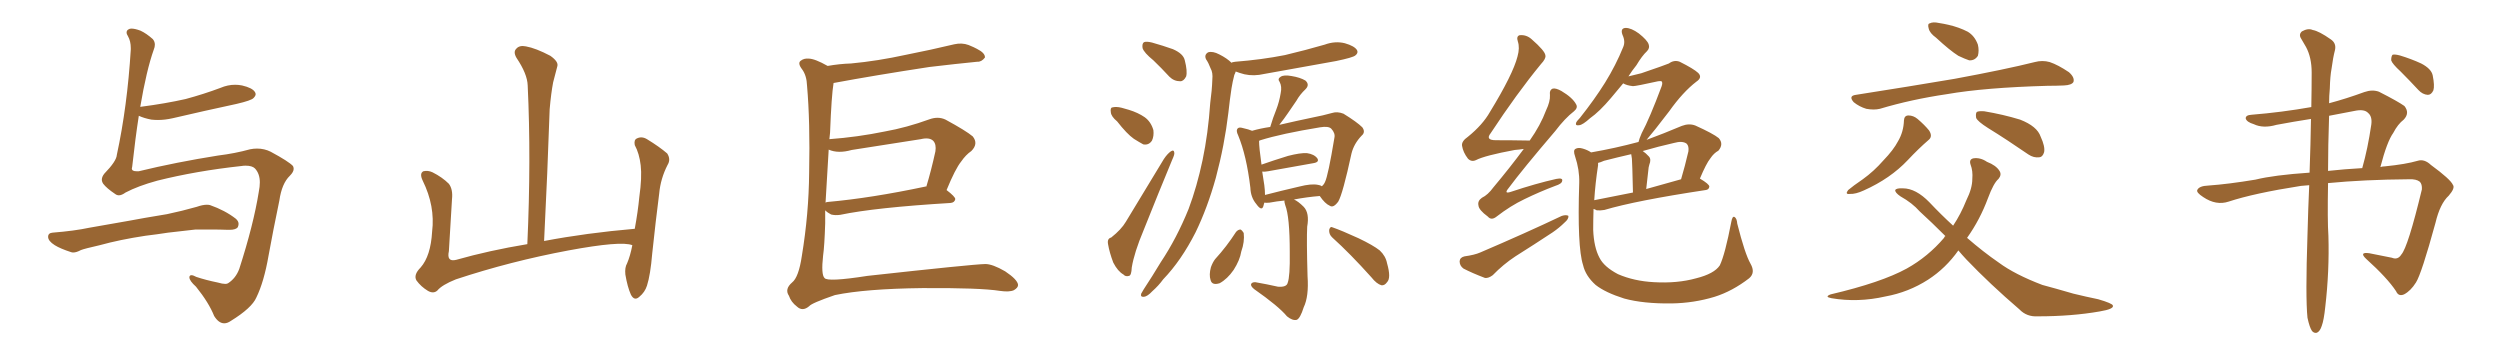 <svg xmlns="http://www.w3.org/2000/svg" xmlns:xlink="http://www.w3.org/1999/xlink" width="1050" height="150"><path fill="#996633" padding="10" d="M52.73 80.86L52.73 80.86Q51.12 82.03 49.95 82.03L49.95 82.03Q49.07 82.03 48.34 81.45L48.34 81.45Q44.82 79.10 43.36 77.20L43.36 77.20Q42.77 76.32 42.77 75.44L42.77 75.44Q42.77 74.27 43.80 72.95L43.80 72.95Q48.93 67.68 49.07 65.04L49.07 65.04Q53.47 44.68 54.93 20.80L54.93 20.80L54.93 20.21Q54.93 17.29 53.76 15.23L53.76 15.23Q53.17 14.36 53.17 13.62L53.17 13.62Q53.17 12.74 54.05 12.30L54.05 12.30Q54.49 12.01 55.22 12.01L55.22 12.01Q56.69 12.01 59.03 12.89L59.03 12.89Q61.52 14.06 64.16 16.41L64.16 16.41Q65.04 17.43 65.04 18.75L65.04 18.75Q65.04 19.78 64.60 20.80L64.60 20.80Q61.52 29.44 58.89 44.97L58.89 44.97Q58.89 44.82 59.33 44.82L59.33 44.82Q69.43 43.51 77.93 41.60L77.93 41.60Q85.55 39.55 92.58 36.91L92.58 36.91Q95.65 35.60 98.73 35.60L98.73 35.60Q100.20 35.60 101.66 35.89L101.66 35.89Q106.05 36.91 107.08 38.67L107.08 38.67Q107.37 39.11 107.37 39.55L107.37 39.55Q107.37 40.28 106.49 41.16L106.49 41.16Q105.62 42.19 99.32 43.65L99.32 43.65Q85.69 46.58 72.51 49.66L72.51 49.66Q69.29 50.39 66.36 50.39L66.36 50.39Q64.89 50.39 63.57 50.24L63.57 50.24Q60.50 49.66 58.30 48.63L58.30 48.63Q56.84 58.01 55.52 70.02L55.52 70.02Q55.37 70.46 55.37 70.75L55.37 70.75Q55.37 71.92 57.28 71.92L57.28 71.92L58.30 71.92Q73.97 68.12 91.55 65.33L91.55 65.33Q98.73 64.45 105.03 62.70L105.03 62.70Q106.49 62.40 107.96 62.40L107.96 62.40Q111.04 62.40 113.67 63.72L113.67 63.72Q121.29 67.82 123.05 69.73L123.05 69.73Q123.34 70.31 123.34 70.90L123.34 70.90Q123.34 72.22 121.73 73.83L121.73 73.83Q118.36 77.05 117.33 84.23L117.33 84.23Q114.70 96.83 112.79 107.37L112.79 107.37Q110.89 118.36 107.67 124.95L107.67 124.95Q105.76 129.35 96.97 134.77L96.97 134.77Q95.51 135.79 94.19 135.79L94.19 135.79Q91.85 135.79 89.94 132.71L89.94 132.71Q87.74 127.15 82.32 120.41L82.32 120.41Q79.54 117.92 79.54 116.46L79.54 116.46L79.54 116.31Q79.69 115.58 80.42 115.58L80.42 115.58Q81.15 115.58 82.47 116.31L82.47 116.31Q86.43 117.63 91.41 118.65L91.41 118.65Q93.46 119.24 94.63 119.24L94.63 119.24Q95.36 119.24 95.80 118.95L95.80 118.95Q99.02 116.89 100.49 112.94L100.49 112.94Q106.49 94.34 108.69 80.57L108.69 80.57Q109.13 78.37 109.13 76.61L109.13 76.61Q109.13 72.95 107.08 70.75L107.08 70.75Q105.91 69.58 103.13 69.58L103.13 69.58Q102.25 69.58 101.37 69.73L101.37 69.73Q82.47 71.78 66.06 75.88L66.06 75.88Q58.01 78.08 52.73 80.86ZM61.08 99.02L61.08 99.02Q50.39 100.63 41.89 102.98L41.89 102.98Q35.45 104.44 33.98 105.03L33.98 105.03Q32.08 106.05 30.76 106.05L30.76 106.05Q30.32 106.05 29.88 105.91L29.88 105.91Q25.34 104.44 23.00 102.98L23.00 102.98Q20.21 101.22 20.21 99.46L20.21 99.46Q20.21 97.85 22.12 97.71L22.12 97.71Q31.35 96.97 37.50 95.65L37.50 95.65Q43.21 94.63 54.20 92.72L54.20 92.72Q59.47 91.70 70.17 89.94L70.17 89.94Q76.46 88.62 82.62 86.87L82.62 86.87Q85.11 85.99 86.87 85.99L86.87 85.99Q87.60 85.99 88.18 86.13L88.18 86.13Q94.48 88.33 99.02 91.85L99.02 91.85Q100.20 92.87 100.20 94.04L100.20 94.04Q100.20 94.63 99.90 95.36L99.90 95.36Q99.17 96.53 96.39 96.53L96.39 96.53L95.80 96.53Q92.72 96.39 87.60 96.39L87.60 96.39L82.18 96.39Q75.59 97.12 70.61 97.71L70.61 97.71Q65.92 98.44 61.08 99.02ZM265.58 102.98L265.58 102.98L265.58 102.98Q260.89 101.07 238.77 105.18L238.77 105.18Q214.45 109.72 191.46 117.33L191.46 117.33Q185.60 119.68 183.69 122.02L183.69 122.02Q182.08 123.49 179.74 122.17L179.74 122.17Q176.81 120.41 174.90 117.77L174.90 117.77Q173.58 115.43 176.66 112.35L176.66 112.35Q180.91 107.52 181.49 97.27L181.49 97.27Q182.81 86.57 177.54 75.88L177.54 75.88Q176.07 72.80 177.83 71.92L177.83 71.92Q179.74 71.48 181.64 72.36L181.64 72.36Q185.74 74.41 188.53 77.20L188.53 77.20Q190.28 79.54 189.84 83.64L189.84 83.64Q189.11 94.78 188.53 105.47L188.53 105.47Q187.50 110.16 191.60 109.13L191.60 109.13Q205.52 105.18 221.48 102.54L221.48 102.54Q223.10 66.80 221.63 35.89L221.63 35.89Q221.48 31.05 216.94 24.32L216.94 24.32Q215.48 21.83 216.80 20.51L216.80 20.51Q218.12 18.90 220.90 19.48L220.90 19.48Q225 20.21 231.15 23.44L231.15 23.44Q234.67 25.93 234.08 27.83L234.08 27.83Q233.35 30.62 232.32 34.57L232.32 34.57Q231.45 39.11 230.86 45.85L230.86 45.85Q229.98 72.22 228.52 101.22L228.52 101.22Q246.24 97.85 266.60 96.09L266.60 96.09Q267.92 88.92 268.51 82.76L268.51 82.76Q269.68 74.41 269.09 69.43L269.09 69.43Q268.51 64.45 266.60 60.94L266.60 60.94Q266.16 58.74 267.48 58.15L267.48 58.15Q269.53 57.13 271.73 58.45L271.73 58.45Q277.00 61.67 280.22 64.45L280.22 64.45Q281.84 66.94 280.37 69.29L280.37 69.29Q277.44 75 276.86 81.30L276.86 81.30Q275.39 92.72 273.93 106.49L273.93 106.49Q273.19 115.43 271.73 119.97L271.73 119.97Q270.85 122.75 268.51 124.66L268.51 124.66Q266.46 126.56 264.99 123.78L264.99 123.78Q263.53 120.56 262.65 115.28L262.65 115.28Q262.35 112.35 263.38 110.60L263.38 110.60Q264.70 107.52 265.58 102.98ZM346.58 88.33L346.58 88.33Q346.58 91.99 346.58 93.75L346.58 93.75Q346.29 103.27 345.70 107.37L345.70 107.37Q344.82 115.28 346.29 116.75L346.29 116.75Q347.46 118.51 364.31 115.87L364.31 115.87Q408.11 111.04 413.82 110.89L413.82 110.89Q416.89 110.89 422.17 113.96L422.17 113.96Q427.44 117.48 427.59 119.68L427.59 119.68Q427.59 120.85 425.83 121.88L425.83 121.88Q423.93 122.75 419.97 122.17L419.97 122.17Q411.62 120.85 387.30 121.00L387.30 121.00Q363.43 121.29 350.68 123.93L350.68 123.93Q340.87 127.29 339.84 128.61L339.84 128.61Q337.06 130.96 334.72 128.76L334.72 128.76Q332.23 126.86 331.35 124.22L331.35 124.22Q329.44 121.44 332.67 118.65L332.67 118.65Q335.45 116.46 336.77 107.52L336.77 107.52Q339.70 89.79 339.84 72.51L339.84 72.51Q340.28 51.12 338.96 36.04L338.96 36.04Q338.82 31.79 336.91 29.15L336.91 29.15Q334.86 26.51 336.33 25.49L336.33 25.49Q337.65 24.46 339.55 24.61L339.55 24.61Q342.19 24.61 347.61 27.69L347.61 27.69Q352.59 26.81 357.42 26.66L357.42 26.66Q368.55 25.63 380.57 23.00L380.57 23.00Q390.97 20.95 400.78 18.60L400.78 18.60Q404.00 17.87 406.79 18.90L406.79 18.90Q409.28 19.92 410.30 20.51L410.30 20.51Q413.82 22.27 413.67 24.17L413.67 24.17Q412.21 26.07 410.45 25.93L410.45 25.93Q401.51 26.81 390.38 28.13L390.38 28.13Q367.38 31.64 350.10 34.86L350.10 34.86Q349.22 40.14 348.63 55.66L348.63 55.66Q348.49 56.98 348.34 58.45L348.34 58.45Q360.21 57.57 371.63 55.22L371.63 55.22Q380.71 53.61 390.38 50.10L390.38 50.10Q394.04 48.78 397.12 50.24L397.12 50.24Q405.76 54.93 408.54 57.28L408.54 57.28Q411.04 60.35 407.96 63.43L407.96 63.43Q405.62 65.04 403.71 67.82L403.71 67.82Q401.22 70.90 397.56 79.83L397.56 79.83Q401.22 82.62 401.22 83.64L401.22 83.64Q400.93 85.11 399.17 85.25L399.17 85.25Q367.53 87.16 352.88 90.23L352.88 90.23Q350.83 90.53 349.07 90.09L349.07 90.09Q347.61 89.36 346.58 88.33ZM388.62 78.37L388.62 78.37L388.62 78.37Q388.92 78.22 389.06 78.37L389.06 78.37Q391.11 71.63 392.87 63.57L392.87 63.57Q393.31 60.64 391.99 59.18L391.99 59.18Q390.38 57.57 386.72 58.45L386.72 58.45Q372.66 60.64 357.71 62.99L357.71 62.99Q352.00 64.60 348.05 62.84L348.05 62.84Q347.17 77.05 346.73 85.11L346.73 85.11Q347.17 84.81 347.75 84.81L347.75 84.81Q365.77 83.20 388.62 78.37ZM484.42 25.34L484.42 25.34Q480.47 22.12 479.88 20.21L479.88 20.21Q479.59 18.31 480.47 17.72L480.47 17.72Q481.49 17.29 483.84 17.87L483.84 17.87Q488.53 19.19 492.63 20.65L492.63 20.65Q497.02 22.56 497.61 25.34L497.61 25.34Q498.78 29.88 498.19 32.08L498.19 32.08Q497.17 34.13 495.70 34.13L495.70 34.13Q493.07 34.13 491.16 32.23L491.16 32.23Q487.65 28.42 484.42 25.34ZM469.19 50.98L469.19 50.98Q466.70 48.93 466.55 47.17L466.55 47.17Q466.26 45.26 467.14 45.12L467.14 45.12Q468.75 44.68 471.09 45.26L471.09 45.26Q472.71 45.70 474.17 46.14L474.17 46.14Q477.98 47.31 480.76 49.22L480.76 49.22Q483.40 51.12 484.42 54.64L484.42 54.64Q484.72 57.13 483.84 59.03L483.84 59.03Q482.52 61.08 480.18 60.64L480.18 60.64Q478.56 59.77 476.22 58.30L476.22 58.30Q473.29 56.25 469.19 50.98ZM466.70 99.76L466.70 99.76Q470.95 96.39 472.85 93.16L472.85 93.16Q480.32 80.86 488.82 66.80L488.82 66.80Q490.28 64.60 491.75 63.57L491.75 63.57Q493.07 62.70 493.21 64.16L493.21 64.16Q493.36 64.89 492.33 67.09L492.33 67.09Q486.62 80.86 480.32 96.68L480.32 96.68Q476.37 106.05 475.34 112.35L475.34 112.35Q475.20 115.72 474.17 115.87L474.17 115.87Q472.71 116.31 471.83 115.28L471.83 115.28Q469.48 113.96 467.58 110.30L467.58 110.30Q465.97 106.05 465.38 102.54L465.38 102.54Q464.94 100.20 466.70 99.76ZM517.24 26.37L517.24 26.37Q517.53 26.07 518.85 25.93L518.85 25.93Q529.98 25.05 539.65 23.14L539.65 23.14Q548.29 21.09 556.35 18.75L556.35 18.75Q560.74 17.14 564.84 18.16L564.84 18.16Q568.95 19.34 569.97 21.09L569.97 21.09Q570.56 22.27 569.24 23.29L569.24 23.29Q568.21 24.17 561.18 25.63L561.18 25.63Q545.65 28.42 531.01 31.05L531.01 31.05Q526.61 32.08 522.66 31.20L522.66 31.20Q520.46 30.62 518.99 30.03L518.99 30.03Q518.85 30.62 518.41 31.49L518.41 31.49Q517.68 34.28 517.24 37.06L517.24 37.06Q516.50 41.89 515.92 47.31L515.92 47.31Q514.31 60.94 510.64 74.71L510.64 74.71Q507.13 87.30 502.15 97.56L502.15 97.56Q496.14 109.42 488.53 117.33L488.53 117.33Q486.62 119.97 483.98 122.31L483.98 122.31Q481.93 124.51 480.47 124.66L480.47 124.66Q478.86 124.80 479.30 123.34L479.30 123.34Q479.74 122.61 480.32 121.58L480.32 121.58Q483.98 116.02 487.50 110.16L487.50 110.16Q494.24 100.05 499.22 87.74L499.22 87.74Q502.73 78.37 505.08 67.24L505.08 67.24Q507.42 56.10 508.30 43.21L508.30 43.21Q509.03 37.94 509.18 33.40L509.18 33.40Q509.47 30.47 508.45 28.71L508.45 28.71Q507.57 26.37 506.54 24.90L506.54 24.90Q505.66 23.00 507.42 21.97L507.42 21.97Q509.33 21.39 512.11 22.85L512.11 22.85Q515.33 24.46 517.24 26.37ZM539.50 84.23L539.50 84.23Q536.28 84.52 533.20 85.11L533.20 85.11Q531.88 85.25 531.01 85.11L531.01 85.11Q530.71 86.13 530.57 86.72L530.57 86.72Q529.83 88.77 527.64 85.69L527.64 85.69Q525.29 82.91 525.15 78.81L525.15 78.81Q523.54 65.33 520.02 56.84L520.02 56.84Q518.99 54.79 519.87 53.91L519.87 53.91Q520.46 53.32 521.92 53.76L521.92 53.76Q524.56 54.35 525.88 54.93L525.88 54.93Q529.39 53.91 533.50 53.32L533.50 53.32Q534.67 49.37 535.99 46.14L535.99 46.14Q537.30 42.77 537.89 39.11L537.89 39.11Q538.48 36.33 537.45 34.42L537.45 34.42Q536.43 33.11 537.89 32.23L537.89 32.23Q539.21 31.35 542.43 31.93L542.43 31.93Q546.09 32.52 548.29 33.84L548.29 33.84Q550.20 35.60 548.29 37.50L548.29 37.50Q545.95 39.70 544.48 42.33L544.48 42.33Q542.72 44.82 540.97 47.46L540.97 47.46Q539.50 49.66 537.30 52.44L537.30 52.44Q544.92 50.68 551.22 49.37L551.22 49.37Q555.76 48.49 559.42 47.46L559.42 47.46Q561.62 46.73 564.26 47.75L564.26 47.75Q569.97 51.27 572.17 53.47L572.17 53.47Q573.63 55.52 571.88 56.98L571.88 56.98Q568.65 60.35 567.63 64.45L567.63 64.45L567.63 64.45Q563.96 81.45 562.06 84.67L562.06 84.67Q560.01 87.45 558.54 86.43L558.54 86.43Q556.49 85.55 554.30 82.32L554.30 82.32Q548.88 82.76 543.46 83.79L543.46 83.79Q545.21 84.52 547.56 86.87L547.56 86.87Q550.05 89.50 549.02 95.21L549.02 95.21Q548.73 100.63 549.17 116.02L549.17 116.02Q549.76 124.51 547.56 129.05L547.56 129.05Q546.09 133.74 544.63 134.33L544.63 134.33Q542.87 134.77 540.53 132.86L540.53 132.86Q537.01 128.61 526.76 121.44L526.76 121.44Q525.29 120.26 525.44 119.38L525.44 119.38Q525.73 118.51 527.20 118.51L527.20 118.51Q532.18 119.38 536.72 120.41L536.72 120.41Q540.38 120.70 540.82 118.80L540.82 118.80Q541.85 116.16 541.70 105.91L541.70 105.91Q541.70 90.97 539.79 86.13L539.79 86.13Q539.36 84.81 539.50 84.23ZM553.56 77.64L553.56 77.64Q554.59 77.78 555.18 78.22L555.18 78.22Q556.05 77.49 556.49 76.46L556.49 76.46Q557.81 73.83 560.45 57.86L560.45 57.86Q560.89 55.96 559.13 54.05L559.13 54.05Q557.96 52.88 554.44 53.47L554.44 53.47Q538.33 56.10 529.39 58.89L529.39 58.89Q528.96 59.03 528.81 59.18L528.81 59.18Q528.81 61.96 529.83 69.14L529.83 69.14Q534.81 67.38 540.97 65.48L540.97 65.48Q546.09 64.16 548.88 64.31L548.88 64.31Q551.95 64.75 553.27 66.50L553.27 66.50Q554.30 68.12 551.51 68.55L551.51 68.55Q543.31 70.02 532.62 71.92L532.62 71.92Q531.01 72.22 530.13 72.07L530.13 72.07Q530.57 74.56 531.01 77.78L531.01 77.78Q531.30 79.98 531.30 81.88L531.30 81.88Q538.04 80.13 545.65 78.37L545.65 78.37Q550.78 77.05 553.56 77.64ZM519.14 97.41L519.14 97.41Q520.02 96.39 521.04 96.39L521.04 96.39Q521.78 96.83 522.36 97.85L522.36 97.85Q522.80 101.51 521.34 105.62L521.34 105.62Q520.75 109.28 518.12 113.38L518.12 113.38Q515.48 117.19 512.26 118.95L512.26 118.95Q509.03 119.97 508.45 117.63L508.45 117.63Q507.71 115.43 508.59 112.21L508.59 112.21Q509.33 110.16 510.35 108.84L510.35 108.84Q515.19 103.56 519.14 97.41ZM559.57 99.76L559.57 99.76L559.57 99.76Q558.11 98.44 558.25 96.53L558.25 96.53Q558.69 94.92 559.72 95.51L559.72 95.51Q563.53 96.83 570.56 100.05L570.56 100.05Q576.71 102.98 579.49 105.18L579.49 105.18Q581.98 107.52 582.57 110.60L582.57 110.60Q584.33 116.75 582.57 118.51L582.57 118.51Q581.54 119.97 580.22 119.82L580.22 119.82Q578.17 119.24 575.98 116.46L575.98 116.46Q567.04 106.49 559.57 99.76ZM639.99 62.55L639.99 62.55Q638.09 62.84 636.18 62.99L636.18 62.99Q623.58 65.33 619.92 67.24L619.92 67.24Q618.02 68.12 616.55 66.65L616.55 66.65Q614.50 64.01 614.06 61.23L614.06 61.23Q613.77 59.33 616.55 57.42L616.55 57.42Q622.71 52.44 625.78 47.02L625.78 47.02Q635.45 31.20 637.35 23.73L637.35 23.73Q638.38 20.07 637.50 17.43L637.50 17.43Q636.77 15.23 638.23 14.79L638.23 14.79Q641.02 14.50 643.21 16.41L643.21 16.41Q648.93 21.39 649.07 23.29L649.07 23.29Q649.37 24.61 647.17 26.95L647.17 26.95Q637.06 39.26 626.07 55.96L626.07 55.96Q623.73 58.89 628.27 58.89L628.27 58.89Q634.86 58.89 642.48 59.03L642.48 59.03Q647.02 52.59 649.37 46.29L649.37 46.29Q651.12 42.63 650.98 39.99L650.98 39.99Q650.68 37.79 652.15 37.21L652.15 37.21Q653.47 36.91 655.81 38.23L655.81 38.23Q660.50 41.02 661.96 43.80L661.96 43.80Q662.84 45.26 661.08 46.73L661.08 46.73Q657.28 49.66 653.17 55.08L653.17 55.08Q639.40 71.19 633.54 79.10L633.54 79.10Q631.49 81.59 634.57 80.57L634.57 80.57Q645.12 77.05 653.61 75.15L653.61 75.15Q656.54 74.56 656.10 76.03L656.10 76.03Q655.96 77.20 653.17 78.08L653.17 78.08Q646.58 80.57 640.28 83.64L640.28 83.64Q634.42 86.43 628.56 90.97L628.56 90.97Q626.37 92.72 624.90 90.97L624.90 90.97Q621.09 88.18 620.95 86.28L620.95 86.28Q620.51 84.38 622.41 83.06L622.41 83.06Q624.90 81.88 627.25 78.66L627.25 78.66Q634.13 70.46 639.99 62.55ZM615.09 107.67L615.09 107.67Q619.34 107.08 621.68 106.05L621.68 106.05Q640.87 97.85 655.96 90.67L655.96 90.67Q657.86 90.09 658.74 90.67L658.74 90.67Q658.89 91.99 657.13 93.46L657.13 93.46Q654.93 95.65 652.15 97.56L652.15 97.56Q644.38 102.69 636.47 107.67L636.47 107.67Q631.35 111.04 626.95 115.58L626.95 115.58Q625.20 116.89 623.73 116.75L623.73 116.75Q618.31 114.70 614.65 112.79L614.65 112.79Q613.04 111.62 613.04 109.72L613.04 109.72Q613.18 108.11 615.09 107.67ZM735.21 110.74L735.21 110.74Q737.40 114.55 734.62 116.89L734.62 116.89Q727.59 122.31 720.12 124.66L720.12 124.66Q711.47 127.29 702.10 127.44L702.10 127.44Q690.23 127.59 682.18 125.39L682.18 125.39Q674.27 122.90 670.17 119.68L670.17 119.68Q665.92 115.87 664.89 111.33L664.89 111.33Q662.40 103.71 663.28 76.76L663.28 76.76Q663.43 71.34 661.52 65.63L661.52 65.63Q660.64 63.13 661.67 62.55L661.67 62.55Q662.84 61.82 664.75 62.40L664.75 62.40Q666.80 62.99 668.26 64.01L668.26 64.01Q678.37 62.26 688.18 59.62L688.18 59.62Q688.48 58.30 689.50 55.96L689.50 55.96Q692.87 49.66 697.85 36.33L697.85 36.33Q698.44 34.72 697.85 34.13L697.85 34.13Q697.41 33.98 696.39 34.13L696.39 34.13Q687.16 36.18 685.84 36.18L685.84 36.18Q683.20 35.89 681.74 35.01L681.74 35.01Q678.96 38.38 676.61 41.16L676.61 41.16Q671.78 46.88 667.82 49.66L667.82 49.66Q664.75 52.44 663.28 52.59L663.28 52.59Q661.52 52.88 661.96 51.56L661.96 51.56Q662.26 50.83 663.57 49.51L663.57 49.51Q669.73 41.75 674.12 34.72L674.12 34.72Q678.66 27.39 681.74 19.78L681.74 19.78Q682.76 17.43 681.45 14.65L681.45 14.65Q680.42 11.87 682.76 11.72L682.76 11.72Q685.11 11.72 688.33 14.06L688.33 14.06Q691.85 16.85 692.43 18.60L692.43 18.60Q693.02 20.21 691.70 21.53L691.70 21.53Q689.65 23.44 687.30 27.39L687.30 27.39Q685.40 29.74 683.94 32.08L683.94 32.08Q687.01 31.35 689.36 30.76L689.36 30.76Q699.61 27.25 700.93 26.66L700.93 26.66Q703.13 25.05 705.47 25.93L705.47 25.93Q711.33 28.86 713.23 30.62L713.23 30.62Q715.14 32.52 712.50 34.28L712.50 34.28Q706.79 38.67 701.07 46.73L701.07 46.73Q694.34 55.52 691.55 58.74L691.55 58.74Q698.73 56.10 706.35 52.88L706.35 52.88Q709.42 51.71 712.06 52.73L712.06 52.73Q719.53 56.10 721.88 58.01L721.88 58.01Q724.07 60.50 721.73 63.28L721.73 63.28Q719.82 64.31 718.36 66.50L718.36 66.50Q716.60 68.70 713.96 75L713.96 75Q717.92 77.34 717.92 78.37L717.92 78.37Q717.77 79.69 716.31 79.83L716.31 79.83Q687.16 84.23 673.83 88.18L673.83 88.18Q672.07 88.48 670.61 88.33L670.61 88.33Q669.87 87.89 669.29 87.74L669.29 87.74Q669.14 92.43 669.14 96.53L669.14 96.53Q669.43 103.86 671.78 108.25L671.78 108.25Q673.68 112.06 679.54 115.14L679.54 115.14Q686.28 118.07 694.63 118.51L694.63 118.51Q704.44 119.09 712.35 116.89L712.35 116.89Q719.97 114.99 722.31 111.47L722.31 111.47Q724.51 106.93 727.15 93.16L727.15 93.16Q727.59 90.67 728.47 91.11L728.47 91.11Q729.49 91.70 729.64 93.90L729.64 93.90Q732.86 106.64 735.21 110.74ZM671.19 69.43L671.19 69.43Q670.02 77.05 669.58 84.08L669.58 84.08Q676.90 82.62 685.84 80.86L685.84 80.86Q685.55 68.12 685.40 66.65L685.40 66.65Q685.25 65.33 685.11 64.75L685.11 64.75Q679.39 66.06 673.68 67.53L673.68 67.53Q672.07 68.26 671.19 68.41L671.19 68.41Q671.19 68.85 671.19 69.43ZM691.41 79.39L691.41 79.39L691.41 79.39Q698.14 77.49 706.05 75.29L706.05 75.29Q707.67 69.87 709.13 63.57L709.13 63.57Q709.42 61.38 708.40 60.35L708.40 60.35Q706.64 59.03 702.98 60.06L702.98 60.06Q696.53 61.52 689.94 63.43L689.94 63.43Q691.26 64.31 692.58 65.77L692.58 65.77Q693.60 66.94 692.72 69.14L692.72 69.14Q692.58 69.73 692.43 70.31L692.43 70.31Q691.99 74.41 691.41 79.39ZM813.13 15.82L813.13 15.82Q810.50 13.92 810.06 12.01L810.06 12.01Q809.47 9.96 810.50 9.81L810.50 9.81Q811.82 9.08 814.45 9.67L814.45 9.67Q816.36 9.96 818.26 10.40L818.26 10.40Q822.80 11.43 826.46 13.33L826.46 13.33Q829.39 15.09 830.71 18.75L830.71 18.75Q831.30 21.24 830.71 23.44L830.71 23.44Q829.39 25.49 827.05 25.34L827.05 25.34Q825.29 24.76 822.51 23.44L822.51 23.44Q818.99 21.24 813.13 15.82ZM779.44 39.84L779.44 39.84Q801.86 36.33 820.90 33.11L820.90 33.11Q842.29 29.15 854.59 26.07L854.59 26.07Q857.81 25.20 860.89 26.07L860.89 26.07Q864.40 27.25 868.95 30.32L868.95 30.32Q871.44 32.52 870.85 34.42L870.85 34.42Q870.12 35.74 866.89 35.89L866.89 35.89Q863.67 36.04 860.01 36.04L860.01 36.04Q833.64 36.77 817.68 39.55L817.68 39.55Q802.73 41.75 789.55 45.70L789.55 45.70Q787.06 46.29 783.84 45.70L783.84 45.70Q780.91 44.82 778.56 42.92L778.56 42.92Q776.22 40.28 779.44 39.84ZM799.66 50.54L799.66 50.54Q799.80 48.49 801.56 48.49L801.56 48.49Q803.61 48.49 805.37 49.95L805.37 49.95Q808.30 52.44 810.21 54.79L810.21 54.79Q811.82 57.28 810.06 58.74L810.06 58.74Q805.81 62.40 801.27 67.24L801.27 67.24Q793.95 75 782.81 79.98L782.81 79.98Q779.30 81.59 776.95 81.45L776.95 81.45Q774.76 81.74 776.22 79.83L776.22 79.83Q778.27 78.08 782.37 75.29L782.37 75.29Q787.06 71.92 791.02 67.38L791.02 67.38Q795.26 62.99 797.17 59.33L797.17 59.33Q799.51 55.37 799.66 50.54ZM834.96 53.76L834.96 53.76Q830.57 50.98 829.98 49.51L829.98 49.51Q829.69 47.61 830.27 47.02L830.27 47.02Q831.01 46.58 833.35 46.73L833.35 46.73Q841.26 48.05 848.44 50.24L848.44 50.24Q855.62 53.03 857.08 57.42L857.08 57.42Q858.98 61.52 858.54 63.87L858.54 63.87Q857.96 65.92 856.49 66.06L856.49 66.06Q854.15 66.36 851.95 64.89L851.95 64.89Q843.02 58.74 834.96 53.76ZM822.51 105.18L822.51 105.18L822.51 105.18Q817.24 112.65 809.77 117.48L809.77 117.48Q801.56 122.75 791.89 124.51L791.89 124.51Q780.32 127.15 769.19 125.24L769.19 125.24Q766.11 124.66 768.90 123.63L768.90 123.63Q790.14 118.65 800.83 112.79L800.83 112.79Q809.77 107.81 816.50 99.90L816.50 99.90Q816.65 99.32 817.09 99.17L817.09 99.17Q811.23 93.31 806.25 88.77L806.25 88.77Q803.17 85.25 798.19 82.47L798.19 82.47Q795.85 80.86 796.00 79.83L796.00 79.83Q796.44 78.96 799.22 79.10L799.22 79.10Q804.64 79.10 810.35 84.96L810.35 84.96Q815.33 90.23 820.31 94.78L820.31 94.78Q823.54 89.94 825.88 84.08L825.88 84.08Q828.37 79.10 828.37 75.15L828.37 75.15Q828.66 71.78 827.64 69.14L827.64 69.14Q826.90 66.94 828.81 66.50L828.81 66.50Q831.74 66.06 834.52 67.97L834.52 67.97Q838.33 69.43 839.79 71.78L839.79 71.78Q840.82 73.39 839.36 75.15L839.36 75.15Q837.30 76.90 834.96 83.20L834.96 83.20Q831.59 92.29 826.17 99.90L826.17 99.90Q832.91 105.76 839.50 110.30L839.50 110.30Q846.24 115.28 857.81 119.68L857.81 119.68Q862.79 121.00 870.85 123.34L870.85 123.34Q876.27 124.66 881.25 125.68L881.25 125.68Q887.26 127.44 887.40 128.32L887.40 128.32Q887.99 129.79 881.84 130.81L881.84 130.81Q870.12 132.86 855.91 132.86L855.91 132.86Q851.22 133.15 848.14 129.93L848.14 129.93Q835.69 119.24 825.88 108.98L825.88 108.98Q823.97 106.93 822.51 105.18ZM969.14 133.45L969.14 133.45Q968.26 124.80 969.14 98.73L969.14 98.73Q969.43 87.60 969.87 77.78L969.87 77.78Q967.82 77.93 966.36 78.08L966.36 78.08Q946.73 81.15 936.04 84.67L936.04 84.67Q930.76 86.43 925.34 82.76L925.34 82.76Q922.41 80.86 922.85 79.83L922.85 79.83Q923.58 78.08 927.54 77.93L927.54 77.93Q935.89 77.34 947.31 75.44L947.31 75.44Q954.93 73.54 970.02 72.51L970.02 72.51Q970.46 60.21 970.61 49.95L970.61 49.95Q963.13 51.12 956.10 52.44L956.10 52.44Q950.54 54.05 946.58 52.15L946.58 52.15Q943.65 51.27 943.21 49.80L943.21 49.80Q943.07 48.34 945.70 48.19L945.70 48.19Q958.30 47.17 970.75 44.97L970.75 44.97Q970.90 37.21 970.90 30.47L970.90 30.47Q970.90 24.17 968.55 19.78L968.55 19.78Q967.53 18.02 966.50 16.26L966.50 16.26Q965.33 14.50 966.80 13.18L966.80 13.18Q969.43 11.72 971.34 12.60L971.34 12.60Q973.97 13.04 978.96 16.55L978.96 16.55Q981.30 18.16 980.71 20.95L980.71 20.95Q979.83 24.32 979.25 28.86L979.25 28.86Q978.66 31.93 978.52 37.21L978.52 37.21Q978.22 40.28 978.22 43.36L978.22 43.36Q985.40 41.46 993.02 38.67L993.02 38.67Q996.39 37.50 999.17 38.53L999.17 38.53Q1007.23 42.63 1009.86 44.53L1009.86 44.53Q1012.21 47.46 1009.57 50.24L1009.57 50.24Q1007.08 52.15 1005.18 55.81L1005.18 55.81Q1002.54 59.47 999.76 70.17L999.76 70.17Q1000.63 69.87 1001.66 69.87L1001.66 69.87Q1010.45 68.99 1015.43 67.53L1015.43 67.53Q1018.21 66.65 1021.00 69.29L1021.00 69.29Q1029.20 75.29 1030.22 77.64L1030.22 77.64Q1031.25 78.96 1028.47 82.18L1028.47 82.18Q1024.80 85.55 1022.90 93.60L1022.90 93.60Q1017.04 114.99 1014.70 118.65L1014.70 118.65Q1012.50 122.17 1009.72 123.63L1009.72 123.63Q1007.37 124.66 1006.35 122.31L1006.35 122.31Q1002.69 116.75 993.75 108.69L993.75 108.69Q990.67 105.76 995.07 106.35L995.07 106.35Q1000.05 107.37 1004.59 108.25L1004.59 108.25Q1007.08 109.28 1008.54 106.93L1008.54 106.93Q1011.33 103.86 1017.19 79.54L1017.19 79.54Q1017.33 77.34 1016.31 76.32L1016.31 76.32Q1014.84 75.15 1011.77 75.29L1011.77 75.29Q992.87 75.44 977.78 76.90L977.78 76.90Q977.49 92.72 977.93 99.02L977.93 99.02Q978.37 113.82 976.61 128.91L976.61 128.91Q976.03 134.47 975.15 136.82L975.15 136.82Q974.41 139.16 973.10 139.75L973.10 139.75Q971.92 140.04 971.04 139.01L971.04 139.01Q970.02 137.55 969.14 133.45ZM978.22 48.63L978.22 48.63Q977.78 61.52 977.78 71.78L977.78 71.78Q984.52 71.04 992.14 70.61L992.14 70.61Q994.48 62.40 995.95 52.29L995.95 52.29Q996.39 48.93 994.63 47.46L994.63 47.46Q993.02 45.70 988.92 46.58L988.92 46.58Q983.50 47.61 978.22 48.63ZM1008.25 30.03L1008.25 30.03L1008.25 30.03Q1004.74 26.81 1004.30 25.34L1004.30 25.34Q1004.30 23.58 1004.88 23.00L1004.88 23.00Q1005.76 22.71 1007.96 23.29L1007.96 23.29Q1012.79 24.76 1016.89 26.66L1016.89 26.66Q1021.14 28.86 1021.73 31.64L1021.73 31.64Q1022.61 36.04 1022.02 37.94L1022.02 37.94Q1021.14 39.84 1019.68 39.84L1019.68 39.84Q1017.48 39.70 1015.72 37.79L1015.72 37.79Q1011.91 33.69 1008.25 30.03Z"/></svg>